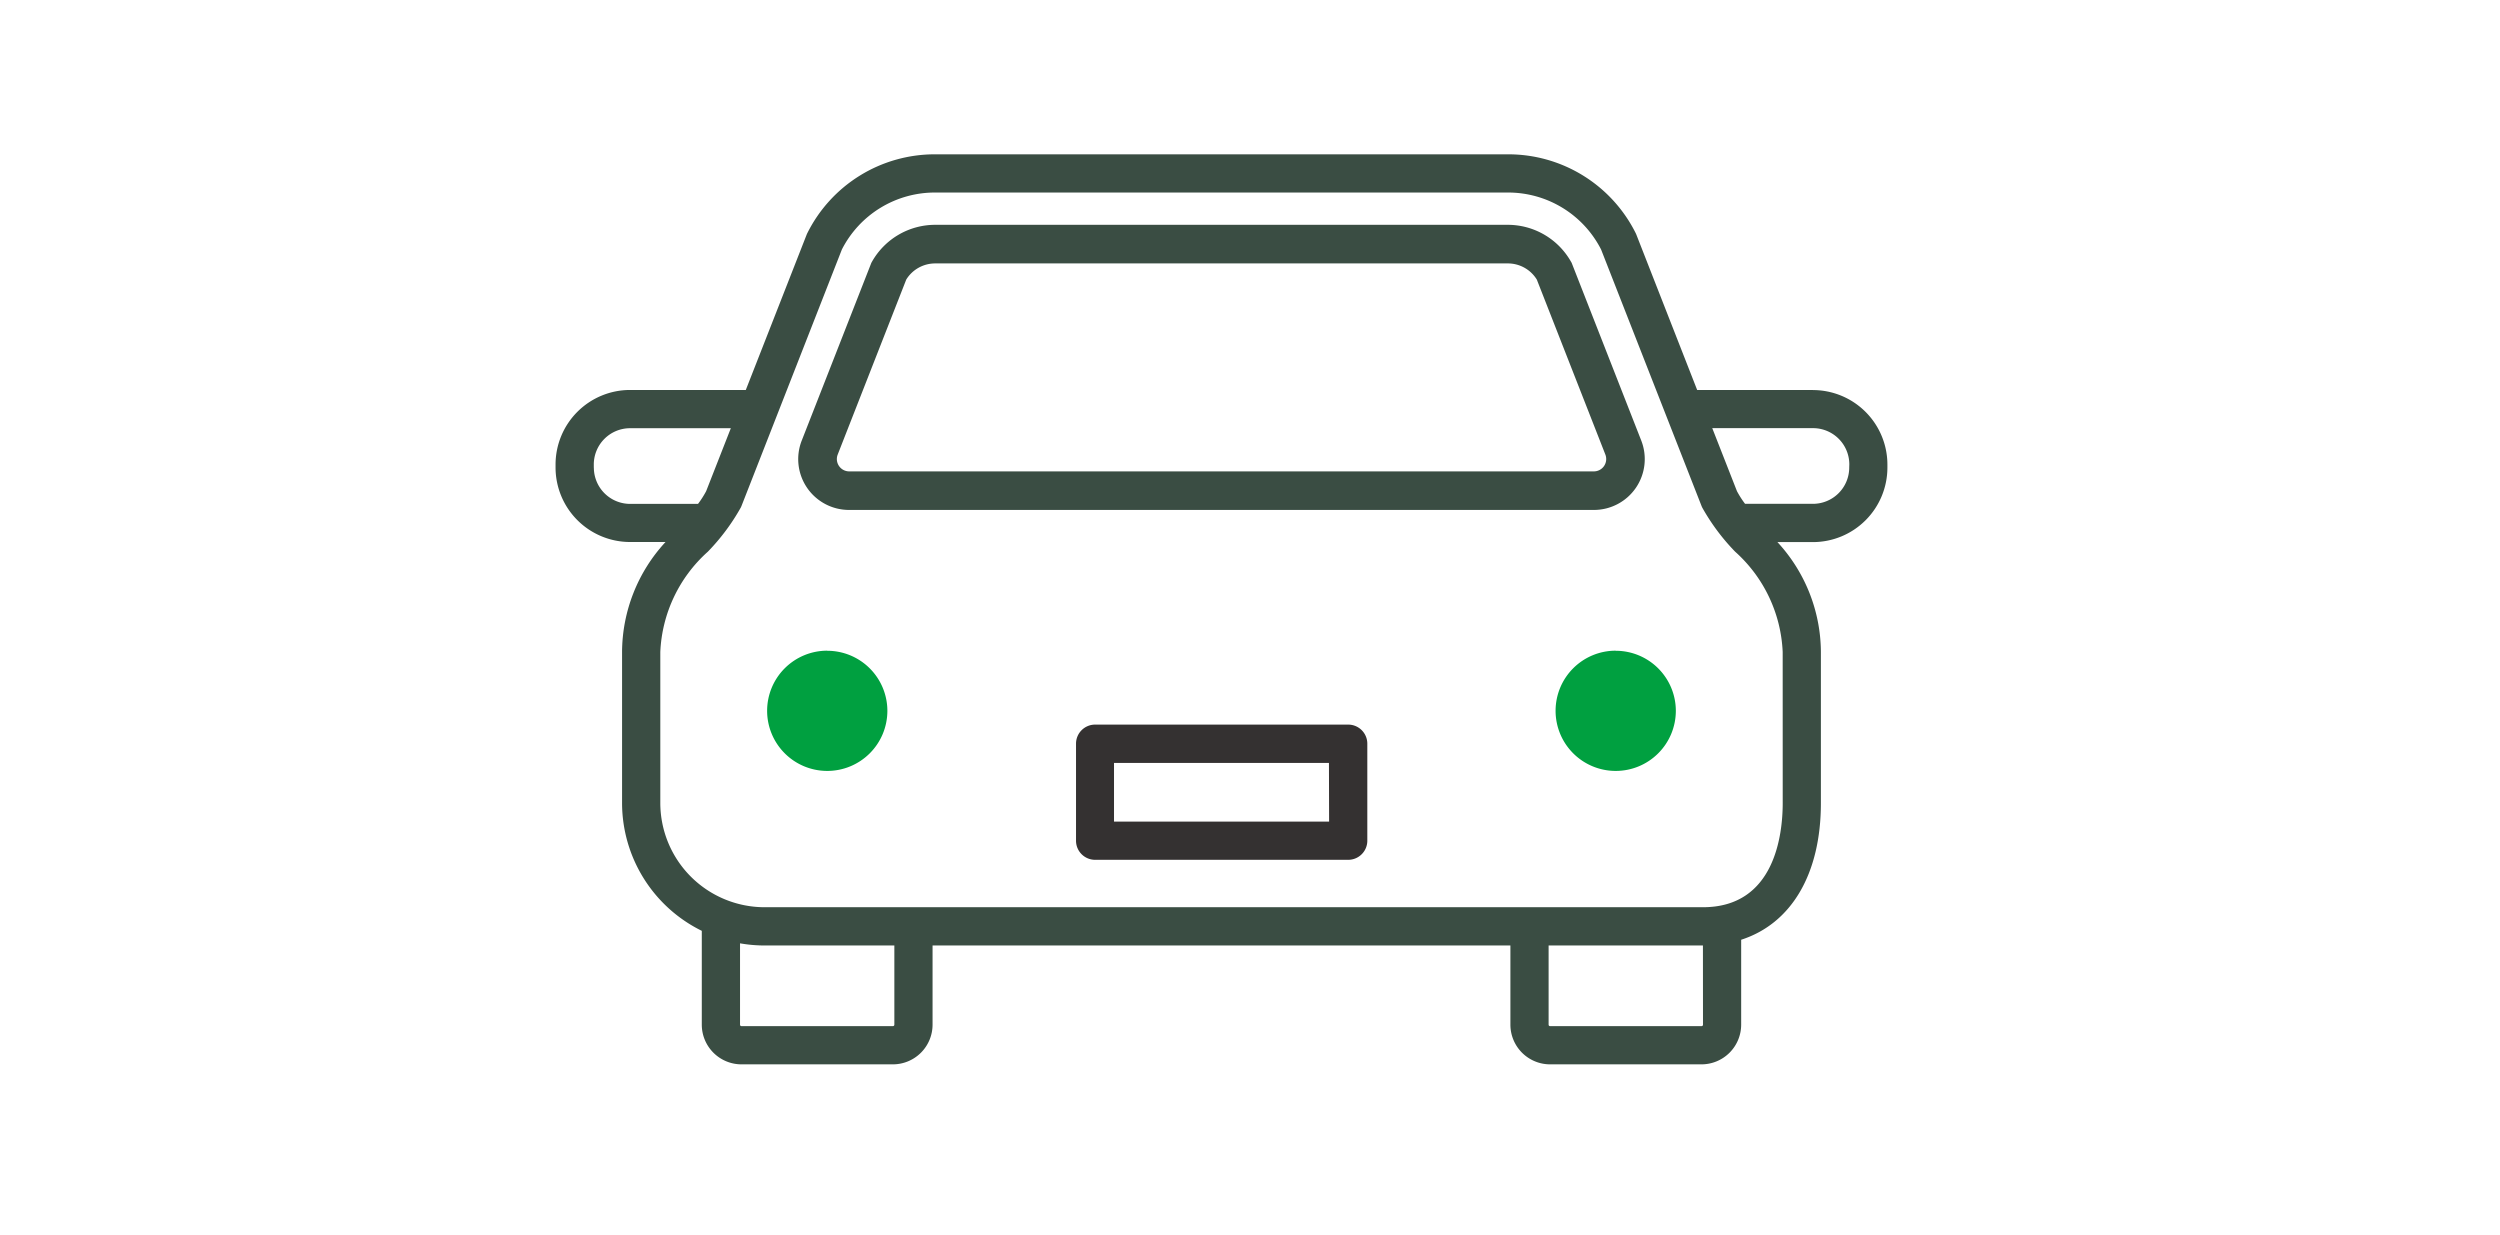 <svg xmlns="http://www.w3.org/2000/svg" xmlns:xlink="http://www.w3.org/1999/xlink" width="81" height="40" viewBox="0 0 81 40">
	<defs>
		<clipPath id="clip-path">
			<rect id="長方形_50622" data-name="長方形 50622" width="43.152" height="29.487" fill="none"/>
		</clipPath>
	</defs>
	<g id="グループ_131687" data-name="グループ 131687" transform="translate(-236 -757)">
		<rect id="長方形_50621" data-name="長方形 50621" width="81" height="40" transform="translate(236 757)" fill="none"/>
		<g id="グループ_131691" data-name="グループ 131691" transform="translate(254 762)">
			<g id="グループ_131691-2" data-name="グループ 131691" clip-path="url(#clip-path)">
				<path id="パス_163113" data-name="パス 163113" d="M97.3,97h-8.2a.619.619,0,0,0-.619.619v3.143a.619.619,0,0,0,.619.619h8.2a.619.619,0,0,0,.619-.619V97.623A.619.619,0,0,0,97.3,97m-.619,3.143H89.712v-1.9h6.964Z" transform="translate(-71.618 -78.523)" fill="#343131"/>
				<path id="パス_163114_-_アウトライン" data-name="パス 163114 - アウトライン" d="M69.7,23.885H45.563a1.646,1.646,0,0,1-1.533-2.247l2.256-5.76.022-.039a2.353,2.353,0,0,1,2.045-1.192H66.907a2.354,2.354,0,0,1,2.046,1.193l.022.038,2.256,5.76A1.647,1.647,0,0,1,69.7,23.885ZM47.416,16.422l-2.222,5.673a.4.4,0,0,0,.369.541H69.7a.4.4,0,0,0,.369-.542l-2.222-5.672a1.1,1.1,0,0,0-.938-.524H48.353A1.1,1.1,0,0,0,47.416,16.422Z" transform="translate(-36.054 -12.363)" fill="#3a4d43"/>
				<path id="パス_163115" data-name="パス 163115" d="M37.931,76.549A1.948,1.948,0,1,0,39.879,78.5a1.948,1.948,0,0,0-1.948-1.948" transform="translate(-29.128 -60.467)" fill="#00a040"/>
				<path id="パス_163118" data-name="パス 163118" d="M37.931,76.549A1.948,1.948,0,1,0,39.879,78.5a1.948,1.948,0,0,0-1.948-1.948" transform="translate(-3.582 -60.467)" fill="#00a040"/>
				<path id="パス_163117" data-name="パス 163117" d="M40.739,7.635H36.988L35.017,2.6c-.007-.018-.015-.035-.024-.053A4.613,4.613,0,0,0,30.853,0H12.3A4.613,4.613,0,0,0,8.159,2.551c-.009.017-.017.035-.024.053L6.164,7.635H2.413A2.416,2.416,0,0,0,0,10.048v.1a2.416,2.416,0,0,0,2.413,2.413h1.15a5.283,5.283,0,0,0-1.408,3.56v4.895a4.62,4.62,0,0,0,2.583,4.143V28.2a1.287,1.287,0,0,0,1.285,1.285H10.93A1.287,1.287,0,0,0,12.215,28.2V25.634H30.937V28.2a1.287,1.287,0,0,0,1.285,1.285h4.907A1.287,1.287,0,0,0,38.414,28.2V25.448c1.62-.523,2.583-2.121,2.583-4.43V16.124a5.284,5.284,0,0,0-1.408-3.56h1.15a2.416,2.416,0,0,0,2.413-2.413v-.1a2.416,2.416,0,0,0-2.413-2.413m-39.5,2.516v-.1A1.176,1.176,0,0,1,2.413,8.874H5.679l-.8,2.041a3.078,3.078,0,0,1-.263.411h-2.2a1.176,1.176,0,0,1-1.175-1.175M10.977,28.2a.047.047,0,0,1-.047.047H6.024a.047.047,0,0,1-.047-.047V25.564a4.622,4.622,0,0,0,.794.07h4.206Zm26.2,0a.047.047,0,0,1-.047.047H32.222a.047.047,0,0,1-.047-.047V25.634h5Zm2.583-7.183c0,1.015-.252,3.377-2.583,3.377H6.771a3.381,3.381,0,0,1-3.377-3.377V16.124a4.626,4.626,0,0,1,1.541-3.25A6.851,6.851,0,0,0,6,11.447c.009-.017.017-.035.024-.053L9.277,3.083A3.38,3.38,0,0,1,12.3,1.238H30.853a3.38,3.38,0,0,1,3.022,1.845l3.255,8.312c.007.018.015.035.024.053a6.844,6.844,0,0,0,1.064,1.426,4.627,4.627,0,0,1,1.541,3.251Zm2.155-10.868a1.176,1.176,0,0,1-1.175,1.175h-2.2a3.06,3.06,0,0,1-.263-.411l-.8-2.041h3.266a1.176,1.176,0,0,1,1.175,1.175Z" fill="#3a4d43"/>
			</g>
		</g>
	</g>
</svg>
